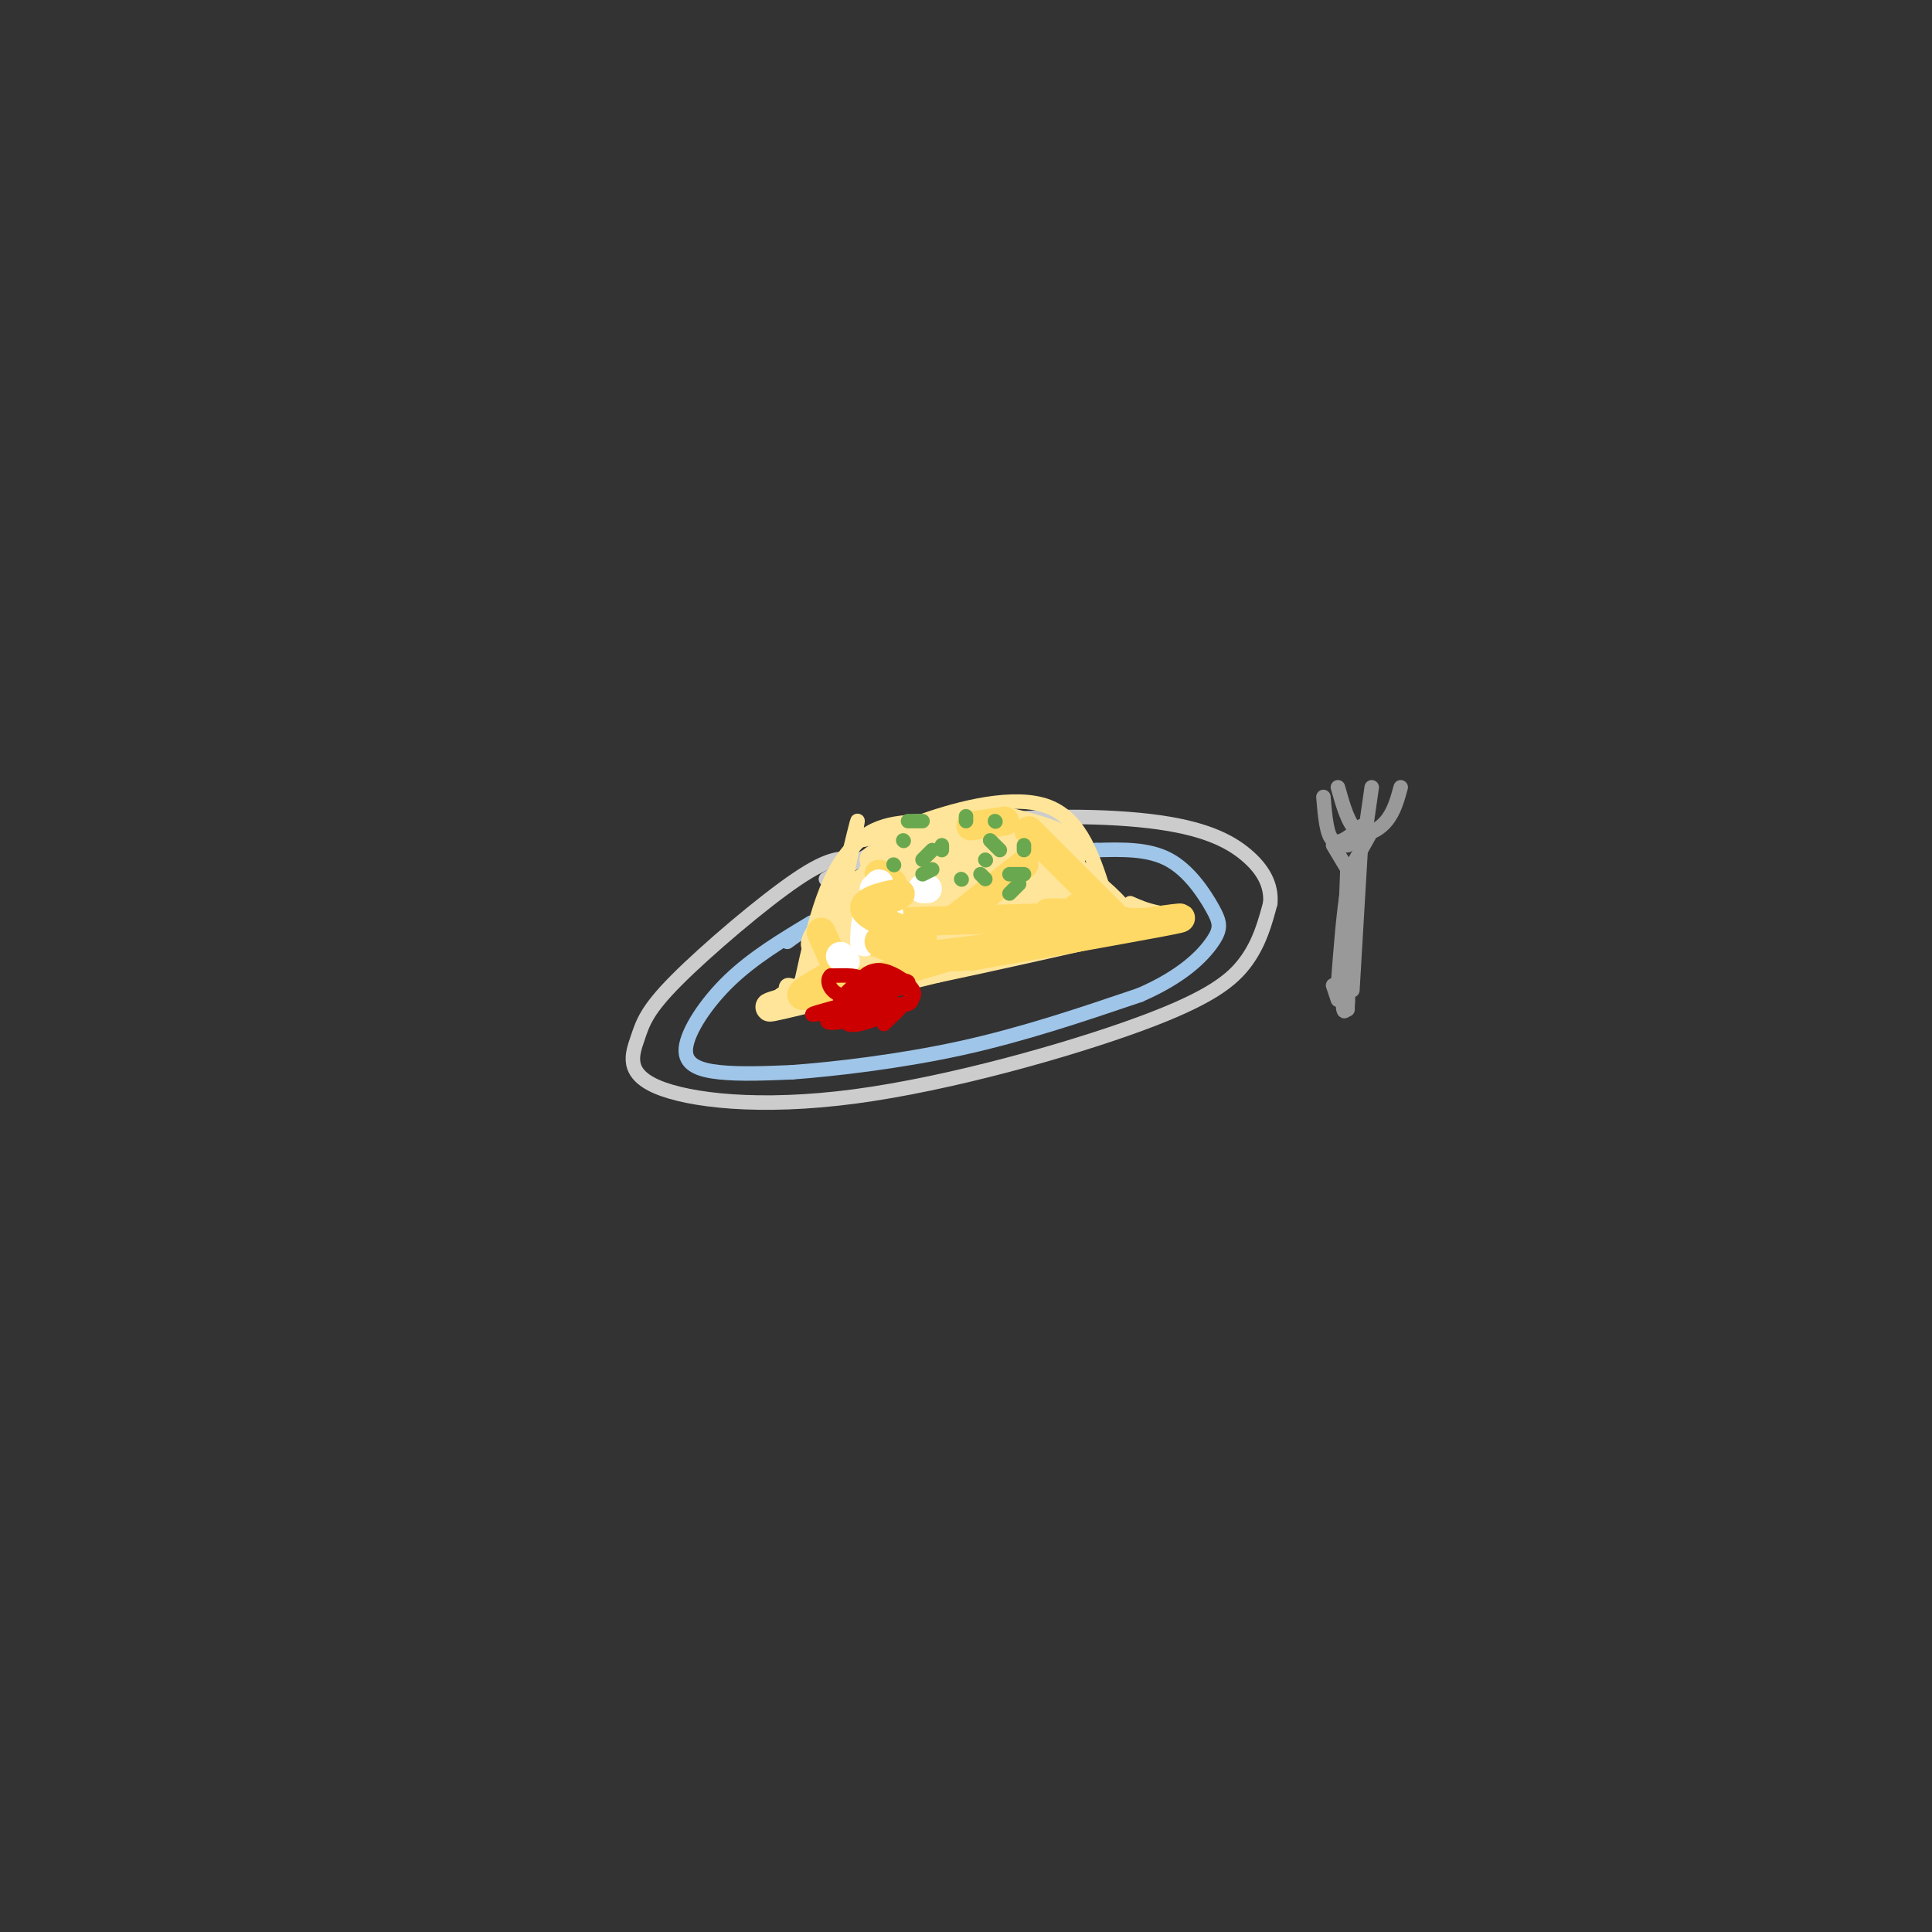 <svg viewBox='0 0 400 400' version='1.1' xmlns='http://www.w3.org/2000/svg' xmlns:xlink='http://www.w3.org/1999/xlink'><rect x="0" y="0" width="400" height="400" fill="#333333" stroke="none"/><g fill='none' stroke='#cccccc' stroke-width='3' stroke-linecap='round' stroke-linejoin='round'><path d='M177,178c-2.458,-0.393 -4.915,-0.787 -12,4c-7.085,4.787 -18.796,14.753 -25,21c-6.204,6.247 -6.901,8.774 -8,12c-1.099,3.226 -2.601,7.152 4,10c6.601,2.848 21.305,4.619 41,2c19.695,-2.619 44.379,-9.628 59,-15c14.621,-5.372 19.177,-9.106 22,-13c2.823,-3.894 3.911,-7.947 5,-12'/><path d='M263,187c0.301,-3.716 -1.445,-7.006 -5,-10c-3.555,-2.994 -8.919,-5.691 -20,-7c-11.081,-1.309 -27.880,-1.231 -40,1c-12.120,2.231 -19.560,6.616 -27,11'/></g>
<g fill='none' stroke='#9fc5e8' stroke-width='3' stroke-linecap='round' stroke-linejoin='round'><path d='M168,191c-6.048,3.637 -12.095,7.274 -17,12c-4.905,4.726 -8.667,10.542 -9,14c-0.333,3.458 2.762,4.560 7,5c4.238,0.440 9.619,0.220 15,0'/><path d='M164,222c8.467,-0.622 22.133,-2.178 35,-5c12.867,-2.822 24.933,-6.911 37,-11'/><path d='M236,206c9.026,-3.922 13.089,-8.226 15,-11c1.911,-2.774 1.668,-4.016 0,-7c-1.668,-2.984 -4.762,-7.710 -9,-10c-4.238,-2.290 -9.619,-2.145 -15,-2'/><path d='M227,176c-9.889,0.444 -27.111,2.556 -39,6c-11.889,3.444 -18.444,8.222 -25,13'/></g>
<g fill='none' stroke='#ffe599' stroke-width='3' stroke-linecap='round' stroke-linejoin='round'><path d='M176,176c1.125,-4.643 2.250,-9.286 1,-3c-1.250,6.286 -4.875,23.500 -6,25c-1.125,1.500 0.250,-12.714 4,-20c3.750,-7.286 9.875,-7.643 16,-8'/><path d='M191,170c7.733,-2.756 19.067,-5.644 26,-3c6.933,2.644 9.467,10.822 12,19'/><path d='M229,186c3.156,3.711 5.044,3.489 3,1c-2.044,-2.489 -8.022,-7.244 -14,-12'/><path d='M218,175c-3.333,-3.156 -4.667,-5.044 -11,-5c-6.333,0.044 -17.667,2.022 -29,4'/><path d='M178,174c-6.833,5.500 -9.417,17.250 -12,29'/><path d='M166,203c-2.810,4.548 -3.833,1.417 -3,1c0.833,-0.417 3.524,1.881 9,2c5.476,0.119 13.738,-1.940 22,-4'/><path d='M194,202c11.167,-2.333 28.083,-6.167 45,-10'/><path d='M239,192c7.489,-2.133 3.711,-2.467 1,-3c-2.711,-0.533 -4.356,-1.267 -6,-2'/><path d='M181,177c0.000,0.000 -16.000,30.000 -16,30'/><path d='M165,207c5.095,-4.560 25.833,-30.958 27,-33c1.167,-2.042 -17.238,20.274 -20,25c-2.762,4.726 10.119,-8.137 23,-21'/><path d='M195,178c0.500,-0.667 -9.750,8.167 -20,17'/></g>
<g fill='none' stroke='#ffe599' stroke-width='6' stroke-linecap='round' stroke-linejoin='round'><path d='M201,195c7.990,-3.164 15.981,-6.329 6,-5c-9.981,1.329 -37.933,7.150 -34,7c3.933,-0.150 39.751,-6.271 42,-6c2.249,0.271 -29.072,6.935 -37,9c-7.928,2.065 7.536,-0.467 23,-3'/><path d='M201,197c-5.131,1.507 -29.458,6.775 -31,7c-1.542,0.225 19.700,-4.593 22,-5c2.300,-0.407 -14.343,3.598 -20,5c-5.657,1.402 -0.329,0.201 5,-1'/><path d='M177,203c-2.689,0.822 -11.911,3.378 -14,4c-2.089,0.622 2.956,-0.689 8,-2'/><path d='M171,205c-3.778,1.111 -17.222,4.889 -9,3c8.222,-1.889 38.111,-9.444 68,-17'/><path d='M230,191c4.911,-1.809 -16.811,2.167 -25,4c-8.189,1.833 -2.844,1.522 7,0c9.844,-1.522 24.189,-4.256 17,-4c-7.189,0.256 -35.911,3.502 -41,3c-5.089,-0.502 13.456,-4.751 32,-9'/><path d='M220,185c4.232,-2.205 -1.190,-3.217 -13,-1c-11.810,2.217 -30.010,7.663 -28,8c2.010,0.337 24.229,-4.435 25,-5c0.771,-0.565 -19.908,3.079 -25,4c-5.092,0.921 5.402,-0.880 11,-3c5.598,-2.120 6.299,-4.560 7,-7'/><path d='M197,181c-4.003,-0.395 -17.511,2.117 -18,2c-0.489,-0.117 12.040,-2.863 19,-5c6.960,-2.137 8.350,-3.666 2,-2c-6.350,1.666 -20.440,6.525 -20,6c0.440,-0.525 15.412,-6.436 18,-8c2.588,-1.564 -7.206,1.218 -17,4'/><path d='M181,178c6.308,-1.059 30.577,-5.707 34,-5c3.423,0.707 -14.002,6.767 -15,7c-0.998,0.233 14.429,-5.362 17,-6c2.571,-0.638 -7.715,3.681 -18,8'/><path d='M199,182c2.337,-0.229 17.179,-4.802 18,-4c0.821,0.802 -12.378,6.978 -13,7c-0.622,0.022 11.332,-6.109 16,-5c4.668,1.109 2.048,9.460 1,11c-1.048,1.540 -0.524,-3.730 0,-9'/><path d='M221,182c2.235,1.295 7.823,9.032 7,8c-0.823,-1.032 -8.056,-10.833 -10,-14c-1.944,-3.167 1.400,0.301 3,1c1.600,0.699 1.457,-1.372 -1,-3c-2.457,-1.628 -7.229,-2.814 -12,-4'/><path d='M208,170c-7.783,1.651 -21.239,7.779 -28,12c-6.761,4.221 -6.825,6.533 -5,8c1.825,1.467 5.540,2.087 9,0c3.460,-2.087 6.665,-6.883 7,-9c0.335,-2.117 -2.199,-1.557 -6,2c-3.801,3.557 -8.870,10.112 -9,12c-0.130,1.888 4.677,-0.889 8,-4c3.323,-3.111 5.161,-6.555 7,-10'/><path d='M191,181c-2.314,-0.370 -11.600,3.705 -17,8c-5.400,4.295 -6.915,8.810 -3,6c3.915,-2.810 13.262,-12.946 16,-16c2.738,-3.054 -1.131,0.973 -5,5'/></g>
<g fill='none' stroke='#ffd966' stroke-width='6' stroke-linecap='round' stroke-linejoin='round'><path d='M170,193c0.000,0.000 4.000,9.000 4,9'/><path d='M172,202c-4.333,2.417 -8.667,4.833 -4,4c4.667,-0.833 18.333,-4.917 32,-9'/><path d='M191,198c0.000,0.000 24.000,-3.000 24,-3'/><path d='M212,179c0.000,0.000 -14.000,11.000 -14,11'/><path d='M192,191c-6.583,0.083 -13.167,0.167 -9,0c4.167,-0.167 19.083,-0.583 34,-1'/><path d='M217,190c6.667,-0.500 6.333,-1.250 6,-2'/><path d='M217,189c0.000,0.000 13.000,0.000 13,0'/><path d='M228,190c0.000,0.000 6.000,1.000 6,1'/><path d='M201,171c0.000,0.000 7.000,-1.000 7,-1'/><path d='M213,172c0.000,0.000 18.000,18.000 18,18'/><path d='M233,191c0.000,0.000 5.000,0.000 5,0'/><path d='M237,191c5.844,-0.822 11.689,-1.644 3,0c-8.689,1.644 -31.911,5.756 -39,7c-7.089,1.244 1.956,-0.378 11,-2'/><path d='M182,181c1.583,0.833 3.167,1.667 3,3c-0.167,1.333 -2.083,3.167 -4,5'/><path d='M182,195c0.000,0.000 -1.000,0.000 -1,0'/></g>
<g fill='none' stroke='#ffffff' stroke-width='6' stroke-linecap='round' stroke-linejoin='round'><path d='M192,184c0.000,0.000 -1.000,0.000 -1,0'/><path d='M183,191c0.000,0.000 -1.000,0.000 -1,0'/><path d='M182,183c0.000,0.000 -1.000,1.000 -1,1'/><path d='M184,189c-1.583,-0.500 -3.167,-1.000 -4,0c-0.833,1.000 -0.917,3.500 -1,6'/><path d='M174,198c0.000,0.000 1.000,1.000 1,1'/></g>
<g fill='none' stroke='#ffd966' stroke-width='6' stroke-linecap='round' stroke-linejoin='round'><path d='M182,187c2.733,-1.044 5.467,-2.089 4,-2c-1.467,0.089 -7.133,1.311 -7,3c0.133,1.689 6.067,3.844 12,6'/><path d='M187,193c-2.583,0.667 -5.167,1.333 -5,2c0.167,0.667 3.083,1.333 6,2'/></g>
<g fill='none' stroke='#cc0000' stroke-width='3' stroke-linecap='round' stroke-linejoin='round'><path d='M175,208c-4.337,1.155 -8.673,2.309 -6,2c2.673,-0.309 12.356,-2.083 13,-2c0.644,0.083 -7.750,2.022 -10,3c-2.250,0.978 1.643,0.994 4,0c2.357,-0.994 3.179,-2.997 4,-5'/><path d='M180,206c-1.048,-0.321 -5.667,1.375 -6,1c-0.333,-0.375 3.619,-2.821 4,-4c0.381,-1.179 -2.810,-1.089 -6,-1'/><path d='M172,202c-0.978,0.778 -0.422,3.222 2,4c2.422,0.778 6.711,-0.111 11,-1'/><path d='M185,205c2.763,-0.669 4.170,-1.843 2,-2c-2.170,-0.157 -7.918,0.701 -8,2c-0.082,1.299 5.502,3.037 8,3c2.498,-0.037 1.911,-1.849 1,-3c-0.911,-1.151 -2.148,-1.640 -4,-1c-1.852,0.640 -4.321,2.409 -5,4c-0.679,1.591 0.433,3.005 2,3c1.567,-0.005 3.591,-1.430 3,-2c-0.591,-0.570 -3.795,-0.285 -7,0'/><path d='M177,209c-1.579,0.344 -2.028,1.203 -2,2c0.028,0.797 0.533,1.533 3,1c2.467,-0.533 6.895,-2.336 6,-3c-0.895,-0.664 -7.113,-0.190 -9,-1c-1.887,-0.810 0.556,-2.905 3,-5'/><path d='M178,203c1.214,-1.429 2.750,-2.500 5,-2c2.250,0.500 5.214,2.571 6,4c0.786,1.429 -0.607,2.214 -2,3'/><path d='M187,208c-1.000,1.167 -2.500,2.583 -4,4'/></g>
<g fill='none' stroke='#6aa84f' stroke-width='3' stroke-linecap='round' stroke-linejoin='round'><path d='M205,174c0.000,0.000 2.000,2.000 2,2'/><path d='M195,175c0.000,0.000 0.000,1.000 0,1'/><path d='M193,176c0.000,0.000 -2.000,2.000 -2,2'/><path d='M187,174c0.000,0.000 0.100,0.100 0.1,0.1'/><path d='M188,170c0.000,0.000 3.000,0.000 3,0'/><path d='M200,169c0.000,0.000 0.000,1.000 0,1'/><path d='M206,170c0.000,0.000 0.100,0.100 0.1,0.1'/><path d='M199,182c0.000,0.000 0.100,0.100 0.1,0.1'/><path d='M193,180c0.000,0.000 -2.000,1.000 -2,1'/><path d='M185,179c0.000,0.000 0.100,0.100 0.1,0.1'/><path d='M209,181c0.000,0.000 3.000,0.000 3,0'/><path d='M212,175c0.000,0.000 0.000,1.000 0,1'/><path d='M211,183c0.000,0.000 -2.000,2.000 -2,2'/><path d='M203,181c0.000,0.000 1.000,1.000 1,1'/><path d='M204,178c0.000,0.000 0.100,0.100 0.1,0.1'/></g>
<g fill='none' stroke='#999999' stroke-width='3' stroke-linecap='round' stroke-linejoin='round'><path d='M282,171c0.000,0.000 -2.000,34.000 -2,34'/><path d='M277,163c1.089,3.867 2.178,7.733 4,9c1.822,1.267 4.378,-0.067 6,-2c1.622,-1.933 2.311,-4.467 3,-7'/><path d='M284,163c0.000,0.000 -1.000,7.000 -1,7'/><path d='M274,165c0.333,4.000 0.667,8.000 2,9c1.333,1.000 3.667,-1.000 6,-3'/><path d='M279,175c0.000,0.000 -1.000,0.000 -1,0'/><path d='M276,175c0.000,0.000 3.000,5.000 3,5'/><path d='M284,172c0.000,0.000 -5.000,9.000 -5,9'/><path d='M282,175c0.000,0.000 -3.000,9.000 -3,9'/><path d='M279,184c-0.833,4.833 -1.417,12.417 -2,20'/><path d='M279,179c0.000,0.000 -1.000,27.000 -1,27'/><path d='M278,206c0.000,4.833 0.500,3.417 1,2'/><path d='M279,208c0.156,-0.533 0.044,-2.867 0,-3c-0.044,-0.133 -0.022,1.933 0,4'/><path d='M276,204c0.000,0.000 1.000,3.000 1,3'/></g>
</svg>